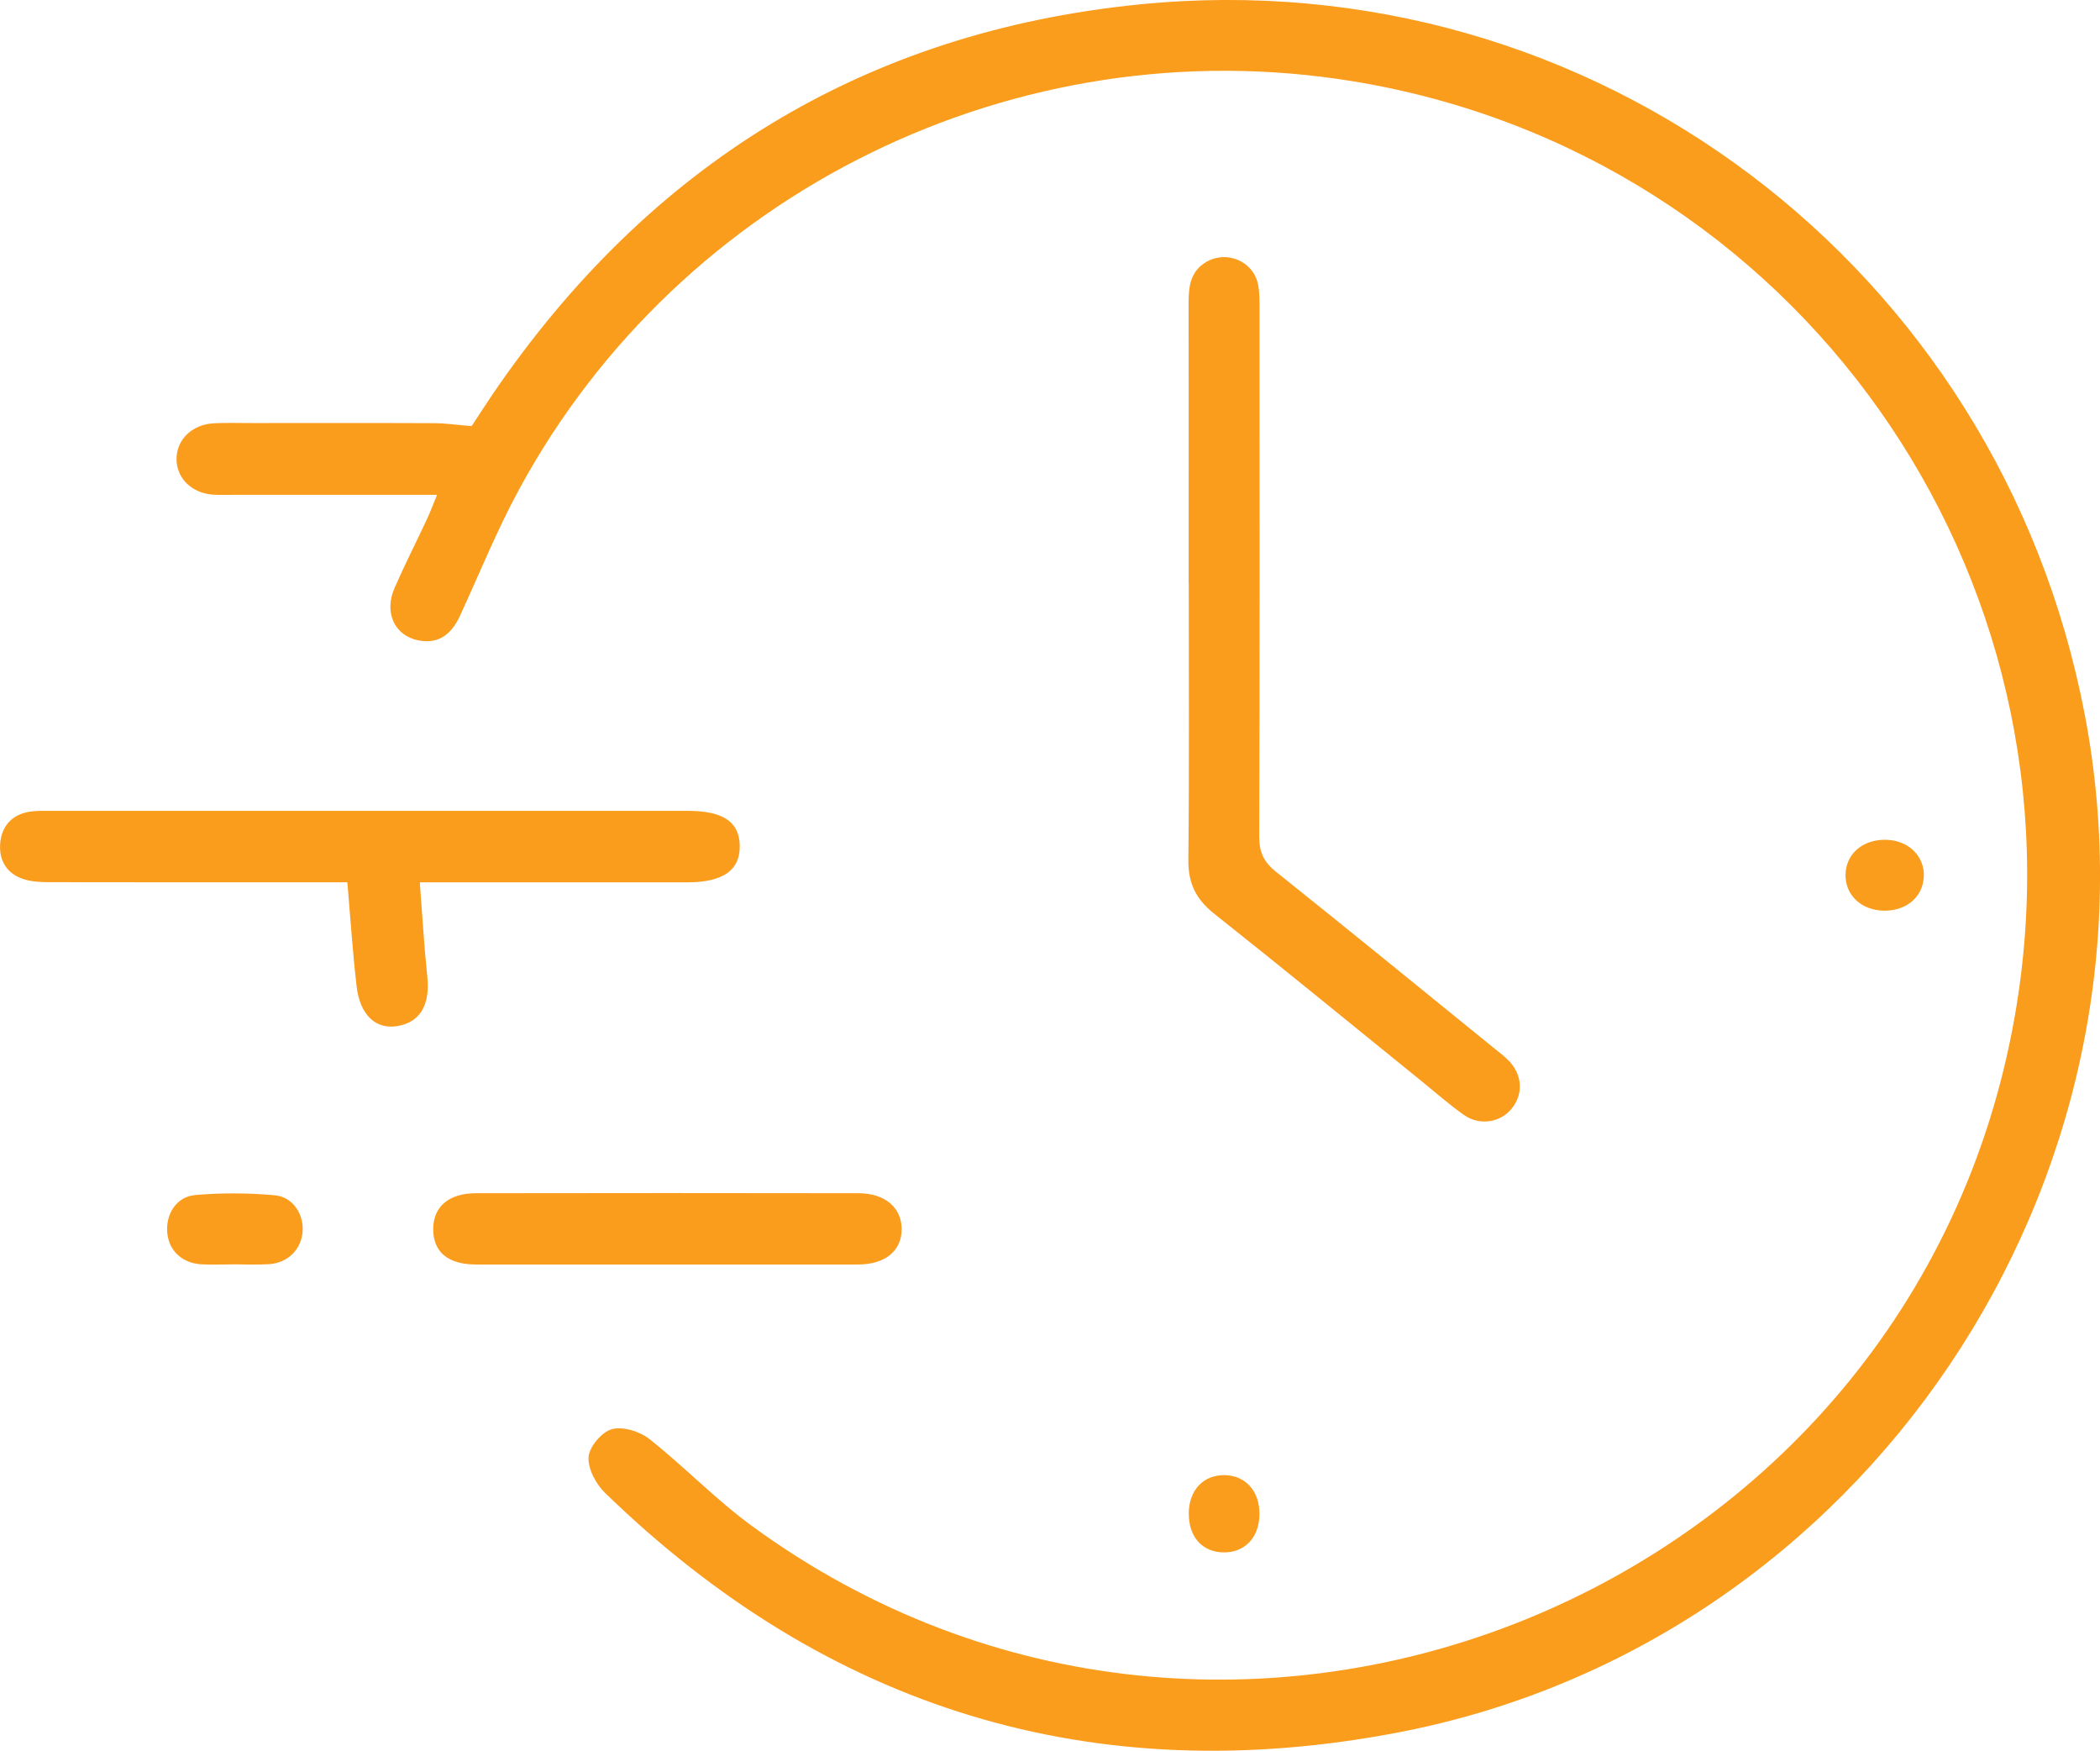 <?xml version="1.0" encoding="UTF-8"?>
<svg id="Layer_2" xmlns="http://www.w3.org/2000/svg" viewBox="0 0 372.83 310.75">
  <defs>
    <style>
      .cls-1 {
        fill: #fa9c1c;
      }
    </style>
  </defs>
  <g id="Layer_1-2" data-name="Layer_1">
    <g>
      <path class="cls-1" d="M77.58,87.83c-12.47,0-24.21,0-35.96,0-1.25,0-2.5.05-3.75-.03-3.82-.24-6.56-2.93-6.53-6.37.03-3.42,2.76-6.09,6.62-6.3,2.24-.12,4.5-.04,6.75-.04,10.75,0,21.5-.03,32.26.02,2.1,0,4.19.32,6.76.52,1.07-1.62,2.33-3.58,3.64-5.52C115.09,29.37,153.35,5.64,202.43.77c80.42-7.98,152.52,46.56,167.7,126.1,15.8,82.81-39.26,164.88-122.06,180.66-53.98,10.29-101.13-4.16-140.66-42.56-1.61-1.56-3.07-4.3-2.92-6.36.13-1.82,2.35-4.45,4.14-4.94,1.95-.53,4.94.39,6.64,1.73,6.26,4.95,11.84,10.8,18.28,15.49,84.69,61.82,206.03,12.77,224.15-90.51,13.81-78.7-38.88-153.1-117.53-165.96-59.52-9.73-119.3,19.47-148.05,72.51-3.91,7.22-7.01,14.89-10.45,22.36-1.46,3.16-3.69,5.09-7.35,4.38-4.3-.84-6.19-4.96-4.25-9.36,1.8-4.12,3.85-8.13,5.75-12.2.57-1.22,1.03-2.48,1.78-4.29Z"/>
      <path class="cls-1" d="M211.03,103.52c0-16.62.02-33.24-.01-49.85,0-2.87.35-5.51,3.1-7.15,3.58-2.13,8.3-.23,9.2,3.83.34,1.56.29,3.23.29,4.85.02,31.11.05,62.22-.05,93.33,0,2.81.87,4.53,3.04,6.26,12.89,10.28,25.65,20.71,38.46,31.1.97.79,1.99,1.53,2.85,2.43,2.41,2.52,2.55,5.94.44,8.49-2.02,2.45-5.67,3.04-8.44,1.09-2.55-1.79-4.9-3.87-7.32-5.83-12.33-9.98-24.59-20.04-37.02-29.89-3.24-2.56-4.64-5.41-4.59-9.57.17-16.37.07-32.74.07-49.1Z"/>
      <path class="cls-1" d="M61.66,156.6h-6.83c-15.25,0-30.5.01-45.74-.02-1.61,0-3.3-.04-4.81-.51-2.99-.92-4.48-3.27-4.25-6.3.22-3.01,1.97-5.12,5.08-5.67,1.34-.24,2.74-.18,4.11-.18,37.62,0,75.24,0,112.86,0,6.28,0,9.18,1.94,9.25,6.17.08,4.39-2.97,6.52-9.38,6.52-14.25,0-28.5,0-42.74,0-1.35,0-2.69,0-4.68,0,.45,5.84.76,11.29,1.33,16.71.53,4.97-1.23,8.11-5.28,8.8-3.84.65-6.67-1.92-7.27-7.08-.69-5.94-1.08-11.91-1.64-18.42Z"/>
      <path class="cls-1" d="M118.24,224.44c-11.25,0-22.5.02-33.75,0-4.96-.01-7.59-2.23-7.58-6.29.01-3.96,2.75-6.36,7.62-6.36,22.62-.04,45.24-.04,67.87,0,4.74,0,7.69,2.58,7.68,6.4-.01,3.83-2.94,6.24-7.72,6.25-11.37.02-22.75,0-34.12,0Z"/>
      <path class="cls-1" d="M41.41,224.42c-1.87,0-3.75.09-5.62-.01-3.41-.19-5.74-2.35-6.08-5.47-.36-3.35,1.55-6.53,4.95-6.83,4.69-.41,9.48-.38,14.17.05,3.22.3,5.17,3.47,4.89,6.54-.28,3.11-2.66,5.47-5.94,5.68-2.11.14-4.24.03-6.37.03Z"/>
      <path class="cls-1" d="M334.44,161.64c-3.97-.07-6.83-2.75-6.79-6.36.04-3.74,3.11-6.36,7.29-6.22,3.94.13,6.77,2.94,6.61,6.54-.17,3.61-3.1,6.11-7.11,6.04Z"/>
      <path class="cls-1" d="M211.05,268.57c.05-4.1,2.61-6.8,6.39-6.74,3.73.07,6.21,2.87,6.16,6.98-.05,4.1-2.61,6.79-6.4,6.73-3.78-.06-6.19-2.8-6.14-6.97Z"/>
    </g>
  </g>
</svg>